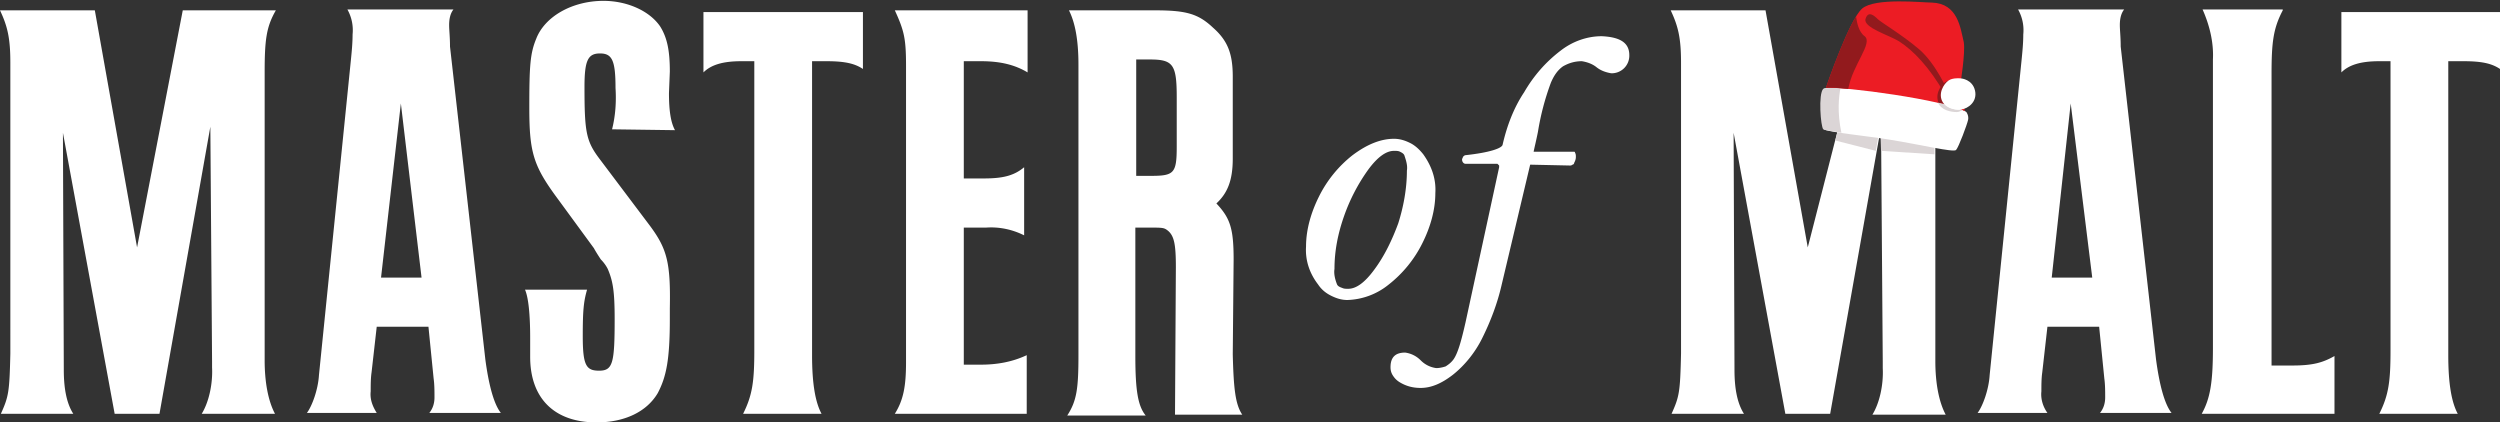 <svg xmlns="http://www.w3.org/2000/svg" xmlns:xlink="http://www.w3.org/1999/xlink" xml:space="preserve" id="Layer_1" x="0" y="0" style="enable-background:new 0 0 290 49" version="1.1" viewBox="0 0 290 49"><rect x="0" y="0" width="290" height="49" fill="#333333" stroke="none"/><style>.st1{fill:#fff}.st2{fill:#dbd5d6}.st4{fill:#921a1d}.st6,.st8{display:inline;fill:#fff}.st8{fill:#921a1d}</style><defs><path id="SVGID_1_" d="M0 0h290v49H0z"/></defs><clipPath id="SVGID_00000111174071846275957470000005026963743906984101_"><use xlink:href="#SVGID_1_" style="overflow:visible"/></clipPath><g style="clip-path:url(#SVGID_00000111174071846275957470000005026963743906984101_)"><path d="m11 1.2 4.9 27.5 5.3-27.5H32c-1.1 1.9-1.3 3.4-1.3 7.2v33.4c0 2.5.4 4.7 1.2 6.2h-8.5c.8-1.3 1.3-3.4 1.2-5.4V42l-.2-27.3L18.5 48h-5.2l-6-32.6.1 27.5c0 2.4.4 4 1.1 5.1H.1c.9-2 1-2.5 1.1-7V7.3C1.2 4.5.9 3.1 0 1.2h11zm41.6-.1c-.4.5-.5 1.2-.5 1.8 0 .6.1 1.4.1 2.5l4.1 36.3c.4 3 1 5.2 1.8 6.2h-8.3c.4-.5.6-1.1.6-1.8s0-1.5-.1-2.2l-.6-6h-6l-.6 5.3c-.1.7-.1 1.5-.1 2.2-.1.9.2 1.7.7 2.5h-8.1c.6-.8 1.3-2.7 1.4-4.4L40.7 7c.1-1 .2-2 .2-3 .1-1-.1-2-.6-2.9h12.3zm-8.4 31.1h4.7L46.5 12l-2.3 20.2zM71 15c.4-1.6.5-3.2.4-4.8 0-3.2-.4-4-1.8-4s-1.8.8-1.8 3.9c0 5.3.2 6.3 1.8 8.4l5.8 7.7c2 2.7 2.4 4.3 2.3 9.6V37c0 4.7-.4 6.7-1.4 8.6-1.3 2.2-3.9 3.4-7.1 3.4-4.9 0-7.7-2.8-7.7-7.6v-2.2c0-2.7-.2-4.7-.6-5.6h7.2c-.4 1.4-.5 2.4-.5 5.4 0 3.4.4 4 1.9 4 1.6 0 1.8-.9 1.8-6 0-3.2-.2-4.4-.8-5.8-.2-.4-.5-.8-.8-1.1-.4-.6-.7-1.1-.8-1.3l-4.1-5.6c-2.9-3.9-3.4-5.4-3.4-10.7 0-4.9.1-6.3.8-8 1-2.6 4.2-4.4 7.8-4.4 2.8 0 5.4 1.2 6.6 3 .8 1.3 1.1 2.8 1.1 5.2l-.1 2.5c0 2 .2 3.4.7 4.3L71 15zm29.1-13.7V8c-.9-.6-2-.9-4.2-.9h-1.7v34.1c0 3.4.4 5.5 1.1 6.8h-9.1c1.1-2.2 1.3-3.8 1.3-7.4V7.1H86c-2.1 0-3.5.4-4.4 1.3v-7h18.5v-.1zm19.1-.1v7.2c-1.5-.9-3.2-1.3-5.4-1.3h-2v13.6h2.3c2.2 0 3.5-.3 4.7-1.3v7.9c-1.4-.7-2.9-1-4.4-.9h-2.6v15.9h2c1.8 0 3.6-.3 5.3-1.1V48h-15.3c1-1.6 1.3-3.2 1.3-6V7.7c0-3.2-.2-4.1-1.3-6.5h15.4zm14.8 0c3.6 0 5 .4 6.7 2 1.7 1.5 2.3 3 2.3 5.7v9.5c0 2.5-.6 4-1.9 5.2 1.6 1.7 2 2.9 2 6.5l-.1 11c.1 4 .3 5.8 1.1 7h-7.8l.1-17.1c0-2.7-.2-3.7-1-4.3-.4-.3-.6-.3-2.3-.3h-1.4v14.9c0 4 .3 5.8 1.2 6.9h-9.1c1.1-1.7 1.3-3.1 1.3-7V7.5c0-2.9-.4-4.9-1.1-6.3h10zm-.5 19.2c2.7 0 3-.3 3-3.4v-5.7c0-3.8-.4-4.4-3.1-4.4h-1.6v13.5h1.7zm71.3-19.2 4.9 27.5L215 8h10.8c-1.1 1.9-1.3-3.4-1.3.5v33.4c0 2.5.4 4.7 1.2 6.2h-8.5c.8-1.3 1.3-3.4 1.2-5.4V42l-.2-27.3-5.9 33.3h-5.2l-6-32.6.1 27.5c0 2.4.4 4 1.1 5.1h-8.4c.9-2 1-2.5 1.1-7V7.3c0-2.8-.3-4.2-1.2-6.1h11zm41.6-.1c-.4.5-.5 1.2-.5 1.8 0 .6.1 1.4.1 2.5l4.1 36.3c.4 3 1 5.2 1.8 6.2h-8.3c.4-.5.6-1.1.6-1.8s0-1.5-.1-2.2l-.6-6h-6l-.6 5.3c-.1.7-.1 1.5-.1 2.2-.1.9.2 1.8.7 2.5h-8.1c.6-.8 1.3-2.7 1.4-4.4L234.5 7c.1-1 .2-2 .2-3 .1-1-.1-2-.6-2.9h12.3zM238 32.2h4.7L240.2 12 238 32.2zm26.8-31c-1.1 2.1-1.3 3.7-1.3 7.4v33.8h2.4c2.3 0 3.5-.3 4.9-1.1V48h-15.4c1-1.8 1.3-3.7 1.3-7.7V6.9c.1-2-.4-4-1.2-5.8h9.3v.1zm25.2.1V8c-.9-.6-2-.9-4.2-.9H284v34.1c0 3.4.4 5.5 1.1 6.8H276c1.1-2.2 1.3-3.8 1.3-7.4V7.1H276c-2.1 0-3.5.4-4.4 1.3v-7H290zM166.5 22.4c0 2-.6 4-1.5 5.8a14 14 0 0 1-3.9 4.8 7.98 7.98 0 0 1-4.8 1.8c-.7 0-1.3-.2-1.9-.5-.6-.3-1.1-.7-1.5-1.3-1-1.3-1.5-2.8-1.4-4.4 0-2 .6-4 1.5-5.8a14 14 0 0 1 3.9-4.8c1.6-1.2 3.2-1.9 4.8-1.9.7 0 1.3.2 1.9.5.6.3 1.1.8 1.5 1.3 1 1.4 1.5 2.9 1.4 4.5zm-3.3-2.6c.1-.6-.1-1.2-.3-1.8-.1-.2-.3-.3-.5-.4-.2-.1-.4-.1-.7-.1-.9 0-1.9.7-3 2.2a21.3 21.3 0 0 0-2.8 5.4c-.7 2-1.1 4-1.1 6.1-.1.6.1 1.3.3 1.8.1.2.3.3.6.4.2.1.4.1.7.1.9 0 1.9-.7 3-2.2 1.2-1.6 2.1-3.5 2.8-5.4.6-1.9 1-4 1-6.1zM189 6.4a2.04 2.04 0 0 1-2.1 2.1c-.6-.1-1.2-.3-1.7-.7-.5-.4-1.1-.6-1.7-.7-.8 0-1.5.2-2.2.6-.7.5-1.1 1.2-1.4 1.9a30 30 0 0 0-1.5 5.7c-.2 1-.4 1.8-.5 2.3h4.7c.1 0 .1.1.1.1.1.2.1.3.1.5 0 .3-.1.5-.2.7 0 .1-.1.2-.2.2-.1.1-.2.1-.3.1l-4.6-.1-3.3 13.9c-.5 2.2-1.3 4.3-2.3 6.3-.8 1.6-2 3.1-3.4 4.2-1.3 1-2.5 1.5-3.7 1.5-.9 0-1.7-.2-2.5-.7-.3-.2-.5-.4-.7-.7-.2-.3-.3-.6-.3-1 0-1.2.6-1.7 1.7-1.7.7.1 1.3.4 1.8.9s1.1.8 1.8.9c.4 0 .8-.1 1.1-.2.3-.2.6-.4.9-.8.5-.7.9-2.1 1.4-4.3l3.9-18v-.2l-.1-.1-.1-.1H170c-.2 0-.4-.2-.4-.5 0-.1.1-.2.1-.3.1-.1.2-.2.3-.2 2.8-.3 4.2-.8 4.3-1.2.5-2.2 1.3-4.3 2.5-6.1 1.1-1.9 2.5-3.5 4.2-4.8 1.4-1.1 3.1-1.7 4.8-1.7 2.2.1 3.2.8 3.2 2.2z" class="st1"/><path d="m213.5 13.8-.6 2.5 4.7 1.2.5-2.9.1 2.9 6.2.4v-2.1l-6.4-3.1z" class="st2"/><path d="M228.1 13s.3.4.2.9-1.1 3.2-1.4 3.5c-.3.3-4-.6-7.7-1.2-2.4-.4-7.4-.9-7.6-1.2-.3-.2-.6-4.1 0-4.7.5-.6 14.6 1.2 16.5 2.7z" class="st1"/><path d="M211.5 10.3c.1-.1.9-.1 2-.1-.2 1-.4 2.8.1 5.2-1.1-.2-2-.3-2.1-.4-.3-.3-.6-4.1 0-4.7z" class="st2"/><path d="M227.9 12.9c-2.3-1.3-14.1-2.9-16.1-2.7 0 0 2.7-7.9 4.2-9.2s7-.7 8.1-.7c3 .1 3.3 2.9 3.7 4.6.2 1.2-.4 4.9-.4 4.9s.4 1.6.5 3.1z" style="fill:#ec1c24"/><path d="M226 10.7s-1.4-3.3-3.4-5c-2-1.7-4.4-3.1-4.8-3.5-.4-.4-1.1-1-1.4 0-.3 1 2.8 1.9 3.9 2.6 1.7 1.1 3.5 3 5.3 6.1l.4-.2zM211.8 10.2s2-5.9 3.5-8.3c.1.7.3 1.8 1 2.3 1 .8-1.4 3.3-1.9 6.1-1.2-.1-2.2-.2-2.6-.1z" class="st4"/><path d="M224.8 11.7c-.3-1 .5-2.1 1.1-2.3h.2c-.5.4-1 1.2-.8 2.1.1.2.2.5.3.6-.3-.1-.5-.1-.8-.2v-.2z" class="st4"/><path d="M224.8 11.9c.3.1.5.1.8.2.5.5 1.3.7 1.9.6 0 0 .1 0 .1.1-.2.1-.4.2-.6.2-.7 0-1.8-.2-2.2-1.1z" class="st2"/><path d="M227.5 9.1s1.3.1 1.6 1.4c.3 1.3-.8 2.1-1.6 2.2-.8.1-2-.2-2.3-1.2-.3-1 .5-2.1 1.1-2.3.6-.2 1.2-.1 1.2-.1z" class="st1"/></g></svg>